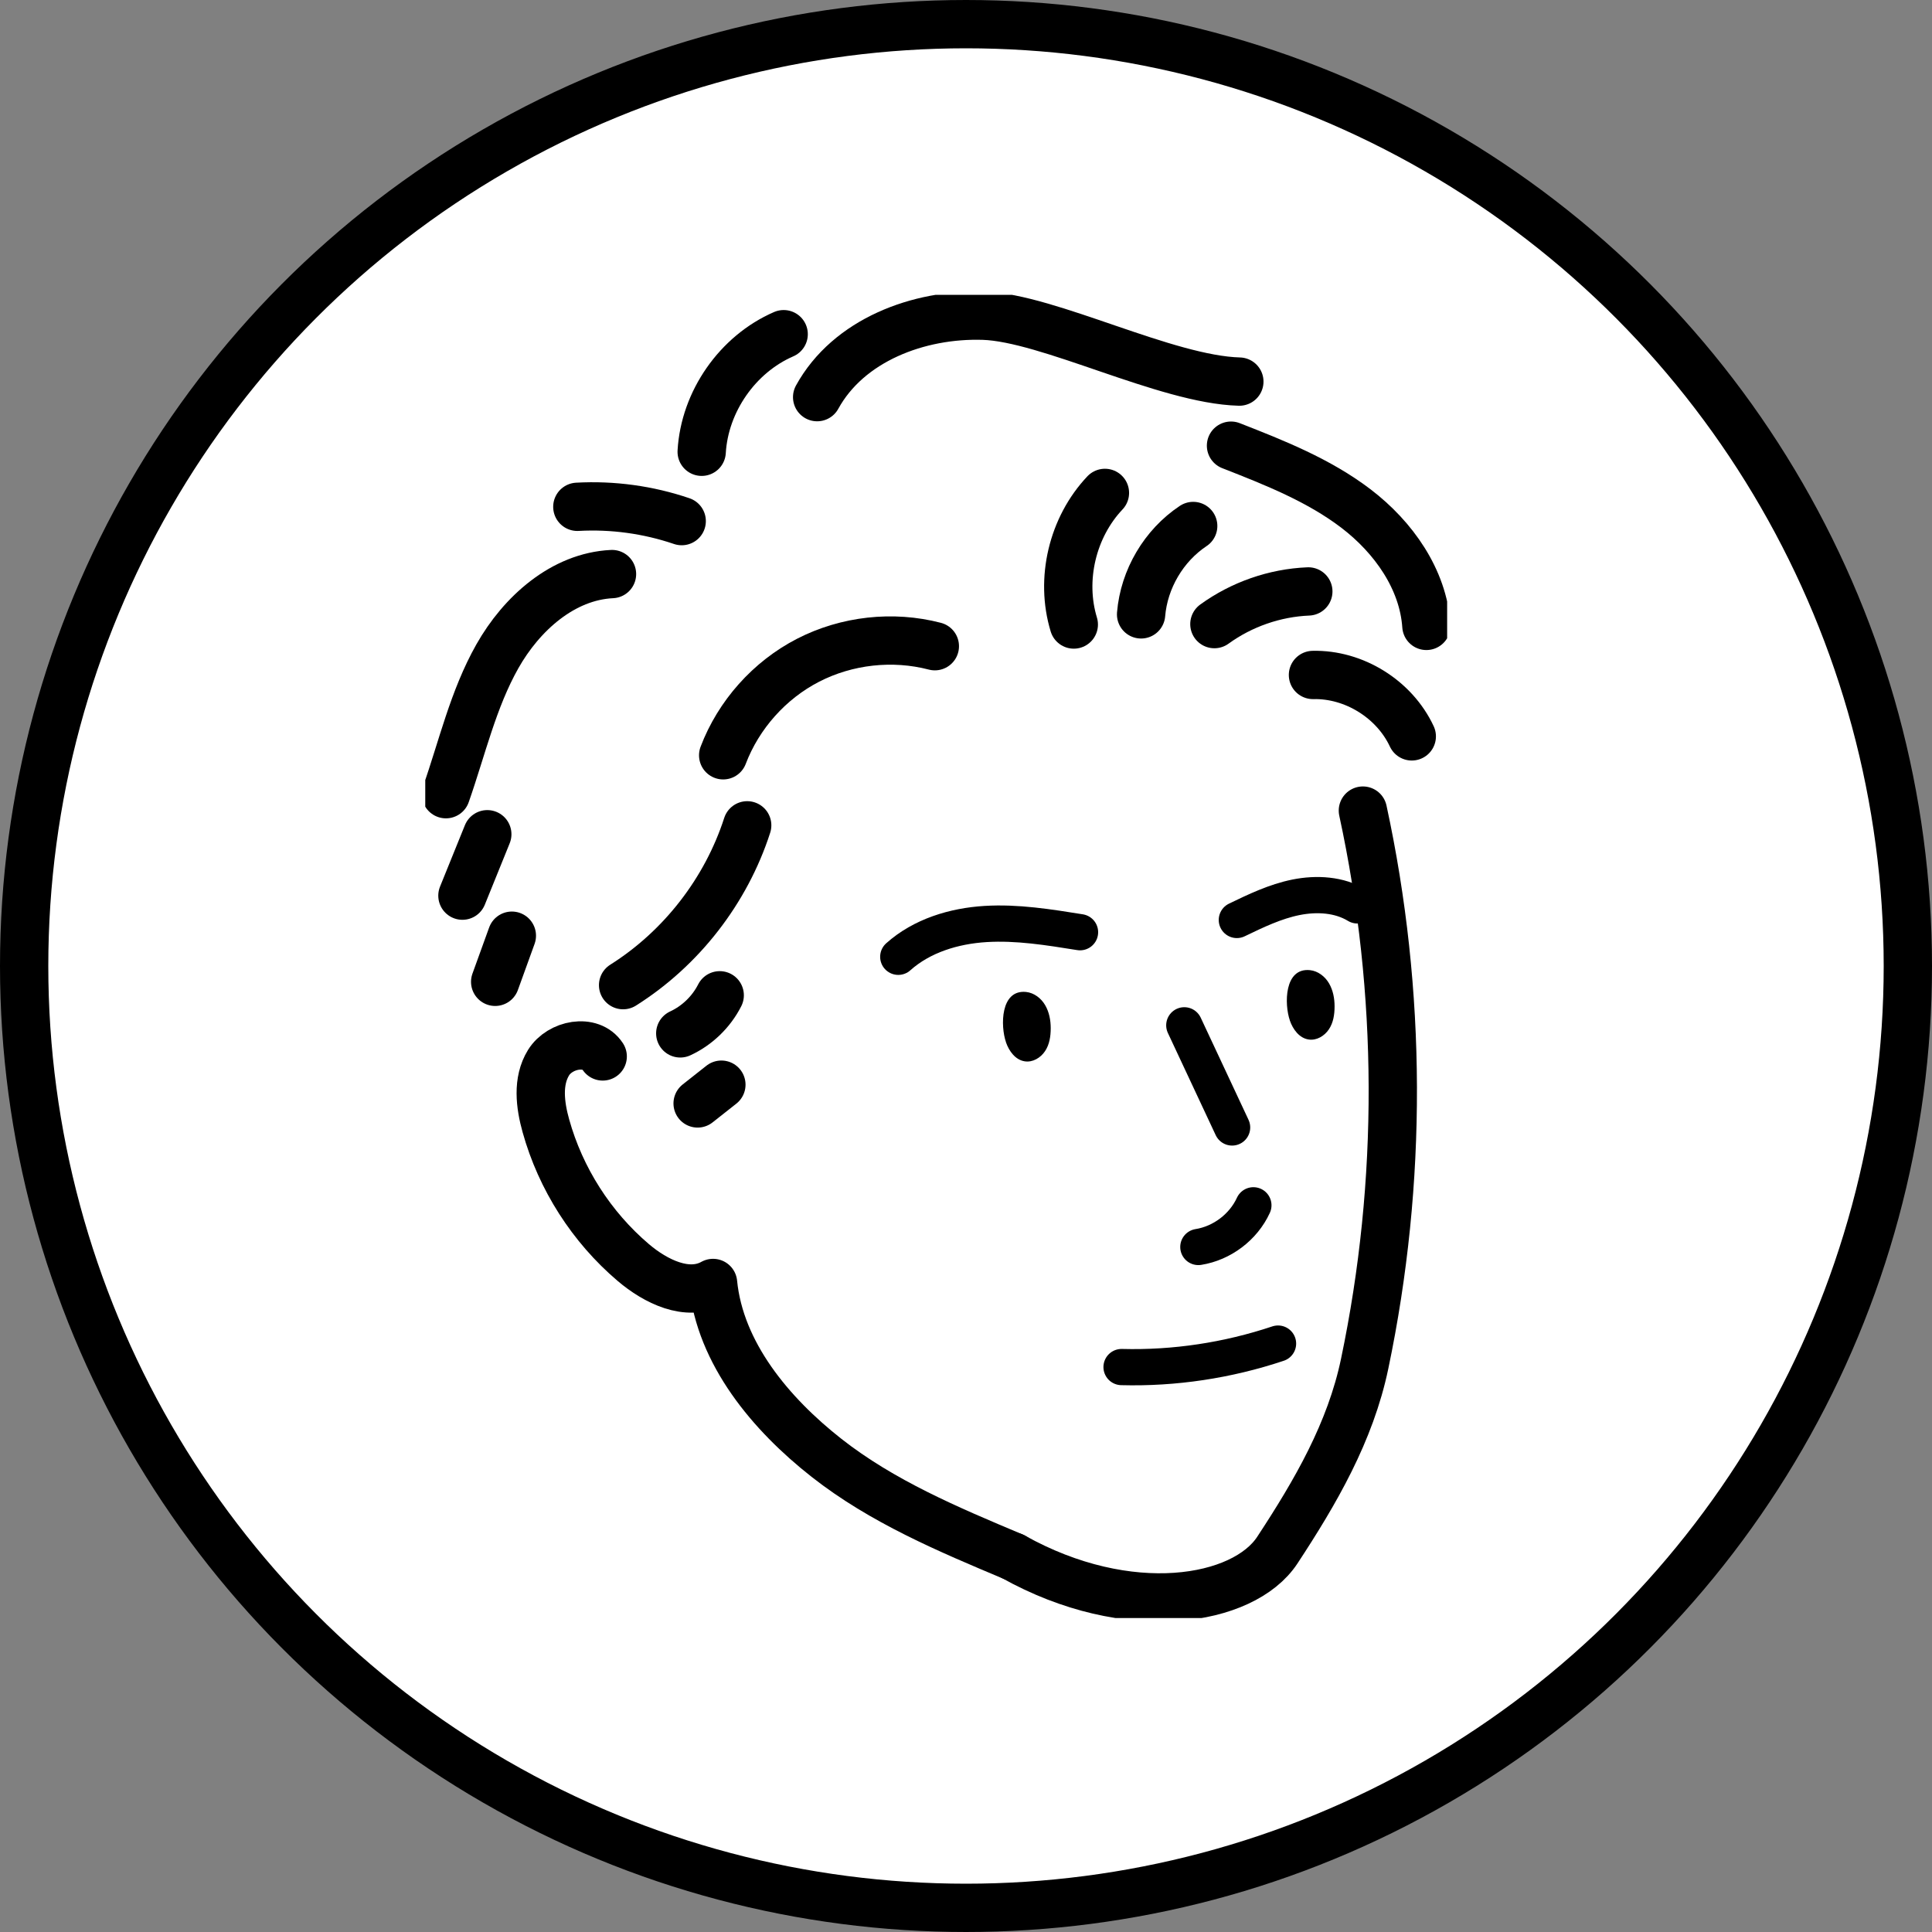 <svg width="80" height="80" viewBox="0 0 80 80" fill="none" xmlns="http://www.w3.org/2000/svg">
<rect x="0" y="0" width="80" height="80" fill="#808080" stroke="none"/>
<circle cx="40" cy="40" r="39" fill="white" stroke="black" stroke-width="2"/>
<g clip-path="url(#clip0_5715_5885)">
<path d="M24.957 43.745C24.468 42.992 23.185 43.239 22.713 44.004C22.241 44.77 22.362 45.754 22.604 46.617C23.214 48.809 24.491 50.806 26.223 52.279C27.144 53.062 28.468 53.718 29.526 53.125C29.814 56.043 31.915 58.552 34.222 60.365C36.53 62.178 39.263 63.328 41.962 64.462" stroke="black" stroke-width="2" stroke-linecap="round" stroke-linejoin="round"/>
<path d="M56.434 33.565C58.062 41.081 58.085 48.942 56.508 56.469C55.916 59.3 54.477 61.775 52.889 64.192C51.49 66.315 46.731 67.132 41.949 64.456" stroke="black" stroke-width="2" stroke-linecap="round" stroke-linejoin="round"/>
<path d="M44.464 25.86C43.894 23.989 44.407 21.832 45.753 20.41" stroke="black" stroke-width="2" stroke-linecap="round" stroke-linejoin="round"/>
<path d="M47.25 25.44C47.371 23.978 48.188 22.591 49.408 21.78" stroke="black" stroke-width="2" stroke-linecap="round" stroke-linejoin="round"/>
<path d="M50.285 25.843C51.413 25.025 52.783 24.548 54.175 24.49" stroke="black" stroke-width="2" stroke-linecap="round" stroke-linejoin="round"/>
<path d="M38.71 26.758C36.966 26.303 35.061 26.516 33.461 27.339C31.862 28.162 30.584 29.595 29.945 31.275" stroke="black" stroke-width="2" stroke-linecap="round" stroke-linejoin="round"/>
<path d="M30.94 34.175C30.065 36.886 28.212 39.274 25.801 40.793" stroke="black" stroke-width="2" stroke-linecap="round" stroke-linejoin="round"/>
<path d="M29.802 41.213C29.451 41.904 28.864 42.468 28.168 42.79" stroke="black" stroke-width="2" stroke-linecap="round" stroke-linejoin="round"/>
<path d="M29.871 44.914L28.887 45.691" stroke="black" stroke-width="2" stroke-linecap="round" stroke-linejoin="round"/>
<path d="M28.228 21.578C26.841 21.106 25.368 20.905 23.906 20.986" stroke="black" stroke-width="2" stroke-linecap="round" stroke-linejoin="round"/>
<path d="M25.342 23.771C23.31 23.869 21.595 25.405 20.594 27.178C19.593 28.95 19.138 30.964 18.465 32.886" stroke="black" stroke-width="2" stroke-linecap="round" stroke-linejoin="round"/>
<path d="M20.178 34.544L19.148 37.087" stroke="black" stroke-width="2" stroke-linecap="round" stroke-linejoin="round"/>
<path d="M21.195 38.745L20.504 40.655" stroke="black" stroke-width="2" stroke-linecap="round" stroke-linejoin="round"/>
<path d="M29.055 18.707C29.175 16.629 30.539 14.667 32.45 13.838" stroke="black" stroke-width="2" stroke-linecap="round" stroke-linejoin="round"/>
<path d="M33.836 16.445C35.131 14.086 38.037 12.987 40.724 13.073C43.412 13.159 48.28 15.72 51.319 15.801" stroke="black" stroke-width="2" stroke-linecap="round" stroke-linejoin="round"/>
<path d="M54.367 27.949C56.065 27.909 57.739 28.95 58.459 30.492" stroke="black" stroke-width="2" stroke-linecap="round" stroke-linejoin="round"/>
<path d="M49.039 42.456L51.019 46.686" stroke="black" stroke-width="1.5" stroke-linecap="round" stroke-linejoin="round"/>
<path d="M49.621 51.635C50.599 51.48 51.486 50.812 51.9 49.909" stroke="black" stroke-width="1.5" stroke-linecap="round" stroke-linejoin="round"/>
<path d="M46.441 56.607C48.634 56.665 50.838 56.331 52.921 55.635" stroke="black" stroke-width="1.5" stroke-linecap="round" stroke-linejoin="round"/>
<path d="M41.655 43.159C41.782 43.527 42.047 43.889 42.432 43.947C42.76 43.999 43.088 43.803 43.272 43.527C43.457 43.251 43.508 42.911 43.508 42.577C43.508 42.244 43.445 41.91 43.278 41.622C43.111 41.334 42.818 41.11 42.49 41.075C41.419 40.966 41.425 42.491 41.655 43.153V43.159Z" fill="black"/>
<path d="M53.409 42.255C53.536 42.623 53.801 42.986 54.186 43.043C54.514 43.095 54.842 42.899 55.026 42.623C55.211 42.347 55.262 42.007 55.262 41.674C55.262 41.34 55.199 41.006 55.032 40.718C54.865 40.431 54.572 40.206 54.244 40.172C53.173 40.062 53.179 41.587 53.409 42.249V42.255Z" fill="black"/>
<path d="M44.722 38.601C43.428 38.394 42.121 38.181 40.809 38.261C39.497 38.342 38.174 38.745 37.195 39.619" stroke="black" stroke-width="1.5" stroke-linecap="round" stroke-linejoin="round"/>
<path d="M51.215 38.094C52.003 37.714 52.803 37.329 53.661 37.156C54.518 36.984 55.456 37.035 56.204 37.49" stroke="black" stroke-width="1.5" stroke-linecap="round" stroke-linejoin="round"/>
<path d="M50.973 18.454C52.78 19.161 54.615 19.887 56.158 21.066C57.7 22.246 58.931 23.978 59.064 25.917" stroke="black" stroke-width="2" stroke-linecap="round" stroke-linejoin="round"/>
</g>
<defs>
<clipPath id="clip0_5715_5885">
<rect width="42.314" height="54.79" fill="white" transform="translate(17.609 12.21)"/>
</clipPath>
</defs>
</svg>
